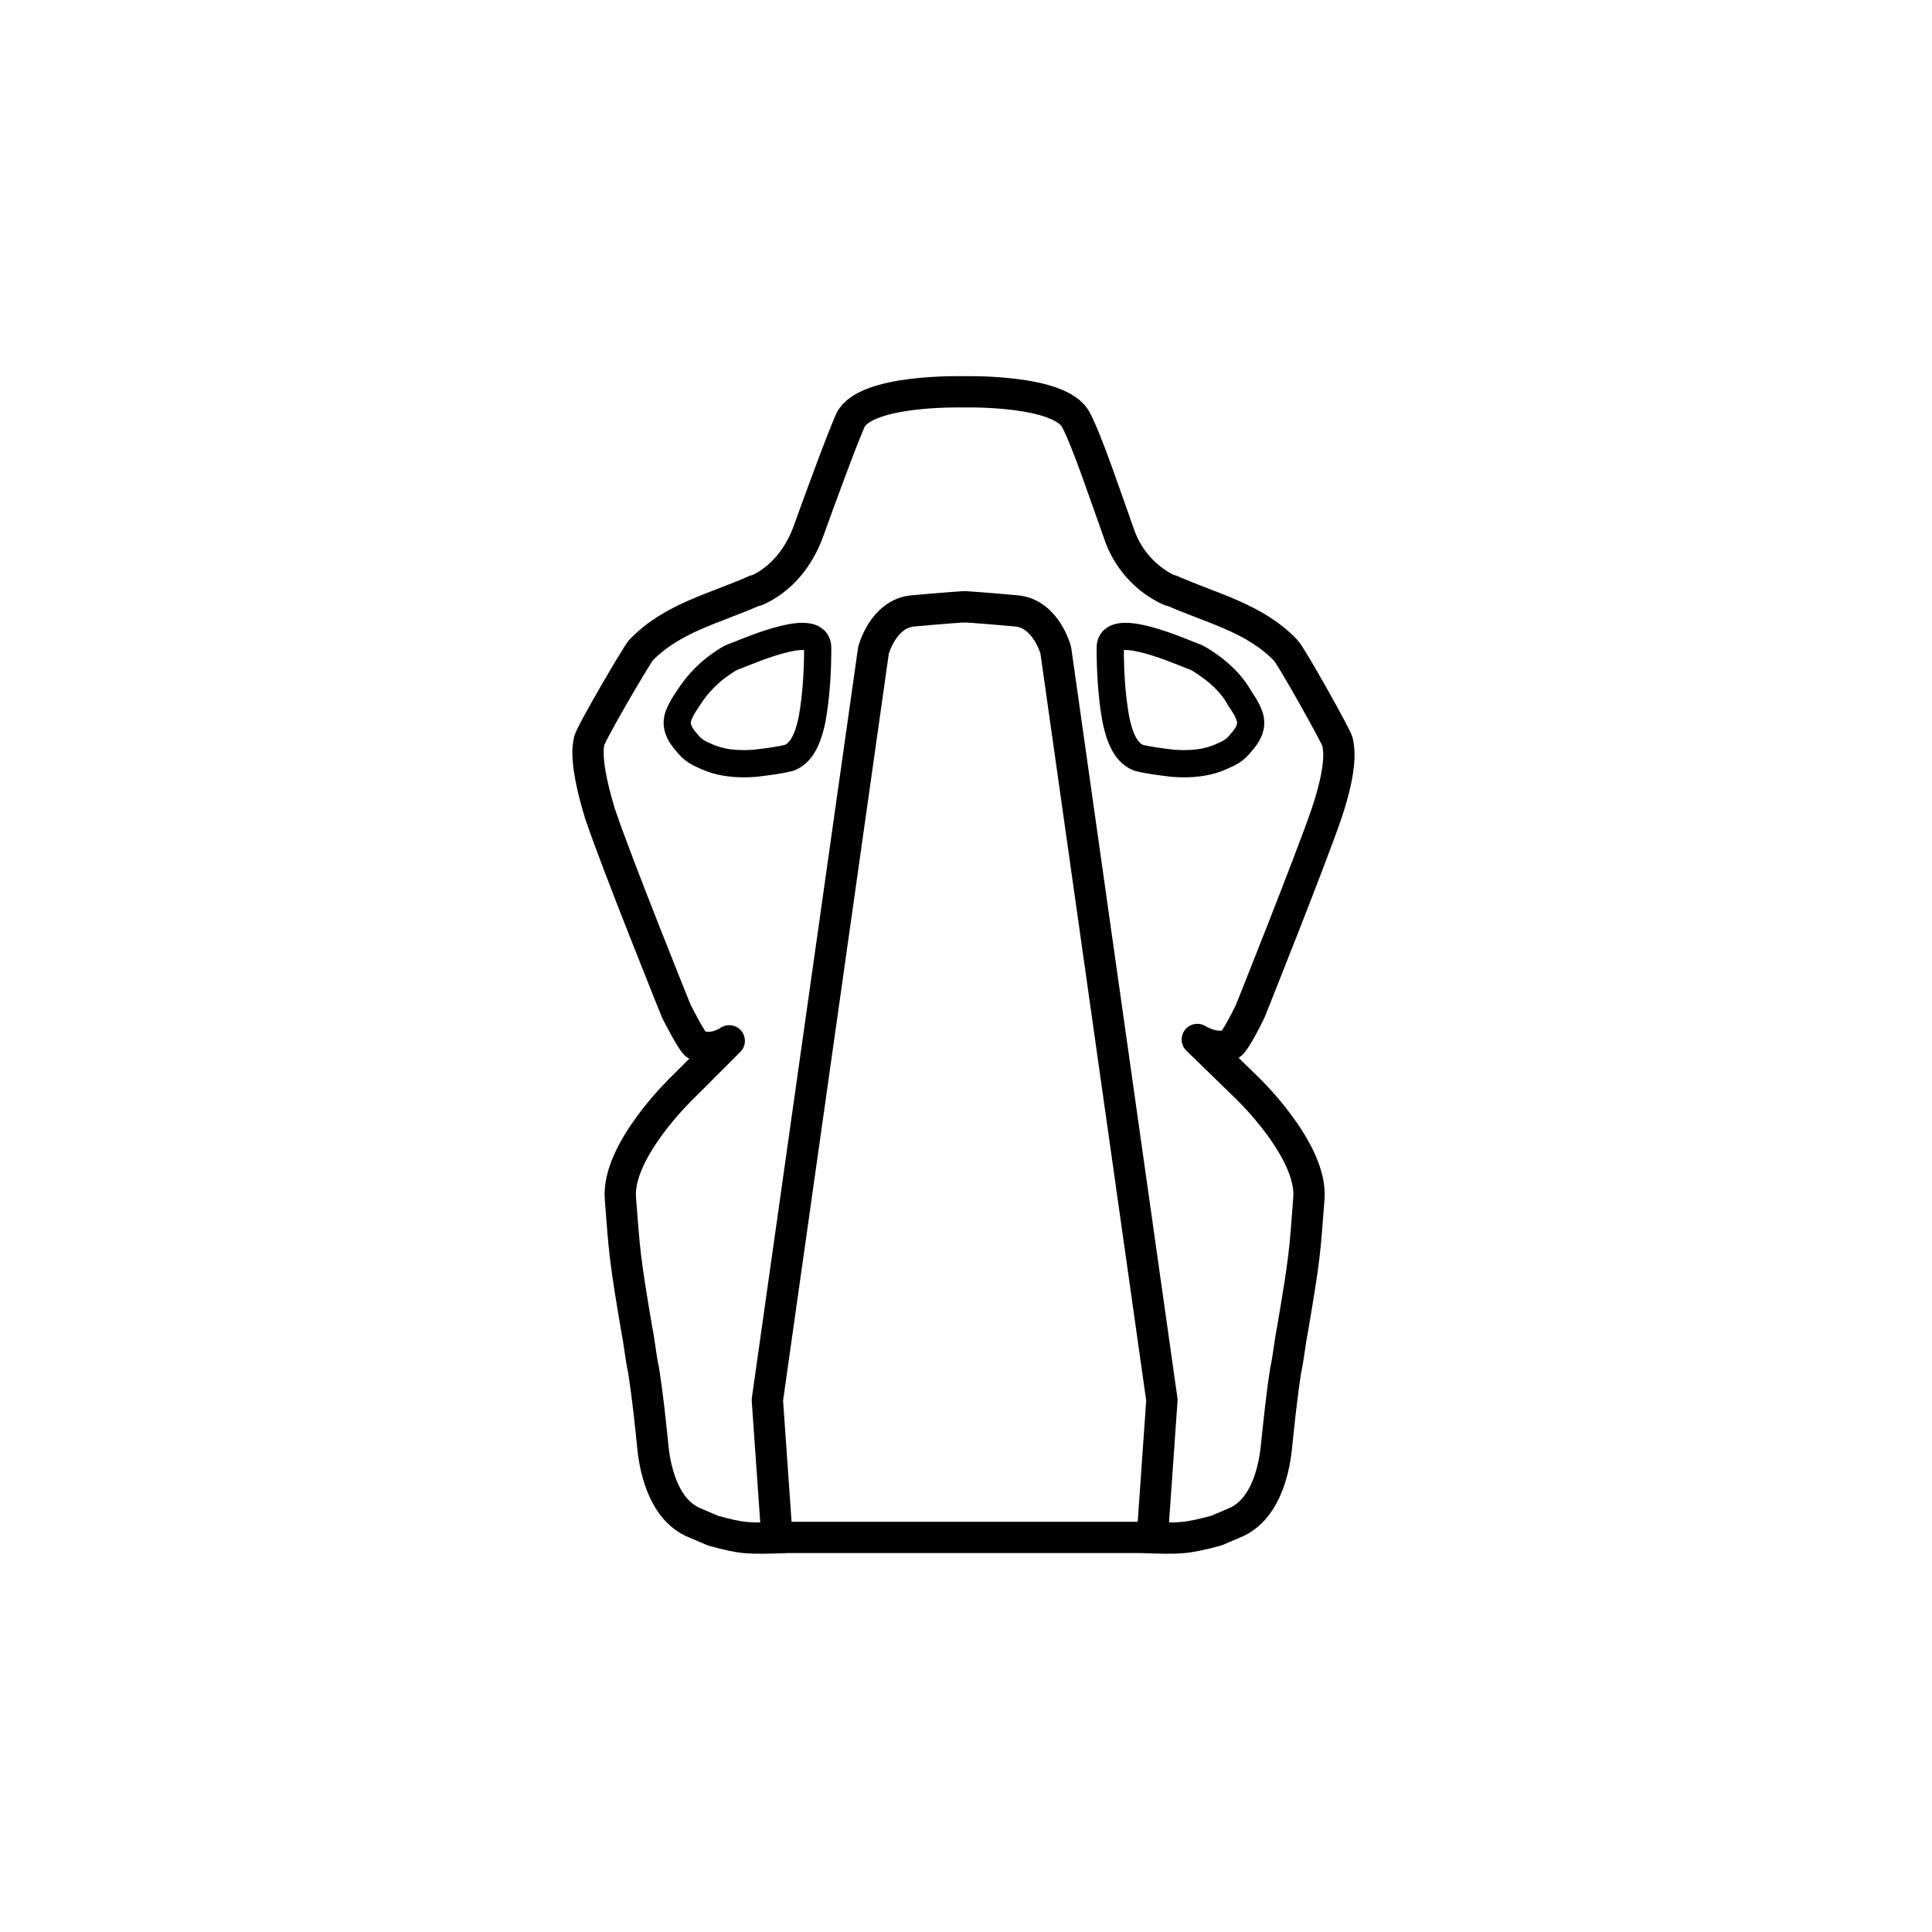 <svg width="142" height="142" viewBox="0 0 142 142" fill="none" xmlns="http://www.w3.org/2000/svg">
<path d="M90.4 76.8C90.8 76.6 91.9 74.3 91.9 74.3C91.9 74.3 96.3 63.3 97.5 59.8C98.7 56.2 98.4 55 98.3 54.5C98.2 54.1 94.9 48.2 94.5 47.8C92.2 45.4 89 44.7 86.1 43.4C86.1 43.4 86.1 43.4 86 43.4C84.2 42.6 82.8 41 82.2 39.1C81.3 36.6 79.9 32.4 79.1 30.9C78 28.6 70.8 28.8 70.8 28.8C70.8 28.8 63.6 28.6 62.5 30.9C61.8 32.5 60.3 36.6 59.4 39.1C58.7 41 57.4 42.6 55.6 43.4C55.6 43.4 55.6 43.4 55.5 43.4C52.6 44.7 49.4 45.4 47.1 47.8C46.7 48.3 43.3 54.1 43.3 54.5C43.2 54.9 43 56.2 44.1 59.8C45.3 63.4 49.7 74.3 49.7 74.3C49.7 74.3 50.9 76.7 51.2 76.8C51.6 77 52.5 77.2 53.6 76.5L50.1 80C50.1 80 45.3 84.6 45.6 88.1C45.9 92 45.9 92.4 46.8 97.7C47 98.7 47.1 99.8 47.3 100.7C47.6 102.6 47.8 104.5 48 106.5C48.2 108.3 48.9 111 51 111.9L52.4 112.5C54.6 113.1 54.9 113.1 57.9 113H70.9H83.9C86.8 113.1 87.1 113.1 89.4 112.5L90.8 111.9C92.9 111 93.6 108.3 93.8 106.5C94 104.6 94.2 102.6 94.5 100.7C94.7 99.8 94.8 98.7 95 97.7C95.9 92.4 95.9 92.1 96.2 88.1C96.5 84.6 91.7 80 91.7 80L88 76.4C89.2 77.1 90.1 76.9 90.4 76.8Z" stroke="black" stroke-width="2.3" stroke-miterlimit="10" stroke-linecap="round" stroke-linejoin="round"/>
<path d="M53.3 48.6C53.6 48.4 53.8 48.3 54.1 48.2C55.6 47.6 60.1 45.7 60.1 47.6C60.1 49.3 60 51.1 59.7 52.8C59.5 53.8 59.1 55.3 58 55.7C57.2 55.9 56.3 56 55.5 56.1C54.2 56.2 52.9 56.1 51.7 55.5C51.2 55.3 50.8 55 50.5 54.6C49.4 53.4 49.8 52.7 50.1 52.1C50.2 51.9 50.4 51.6 50.6 51.3C51.3 50.2 52.2 49.3 53.3 48.6Z" stroke="black" stroke-width="2" stroke-miterlimit="10" stroke-linecap="round" stroke-linejoin="round"/>
<path d="M88.4 48.6C88.1 48.4 87.9 48.3 87.6 48.2C86.1 47.6 81.6 45.7 81.6 47.6C81.6 49.3 81.7 51.1 82 52.8C82.2 53.8 82.6 55.3 83.7 55.7C84.5 55.9 85.4 56 86.2 56.1C87.5 56.2 88.8 56.1 90 55.5C90.5 55.3 90.9 55 91.2 54.6C92.3 53.4 91.9 52.7 91.6 52.1C91.5 51.9 91.3 51.6 91.1 51.3C90.5 50.2 89.5 49.3 88.4 48.6Z" stroke="black" stroke-width="2" stroke-miterlimit="10" stroke-linecap="round" stroke-linejoin="round"/>
<path d="M57.1 112.9L56.4 102.9L64.2 47.8C64.2 47.8 64.9 45.1 67.1 44.9C69.3 44.7 70.8 44.6 70.8 44.6" stroke="black" stroke-width="2.3" stroke-miterlimit="10" stroke-linecap="round" stroke-linejoin="round"/>
<path d="M84.7 112.9L85.4 102.9L77.6 47.8C77.6 47.8 76.9 45.1 74.7 44.9C72.5 44.7 71 44.6 71 44.6" stroke="black" stroke-width="2.3" stroke-miterlimit="10" stroke-linecap="round" stroke-linejoin="round"/>
</svg>
